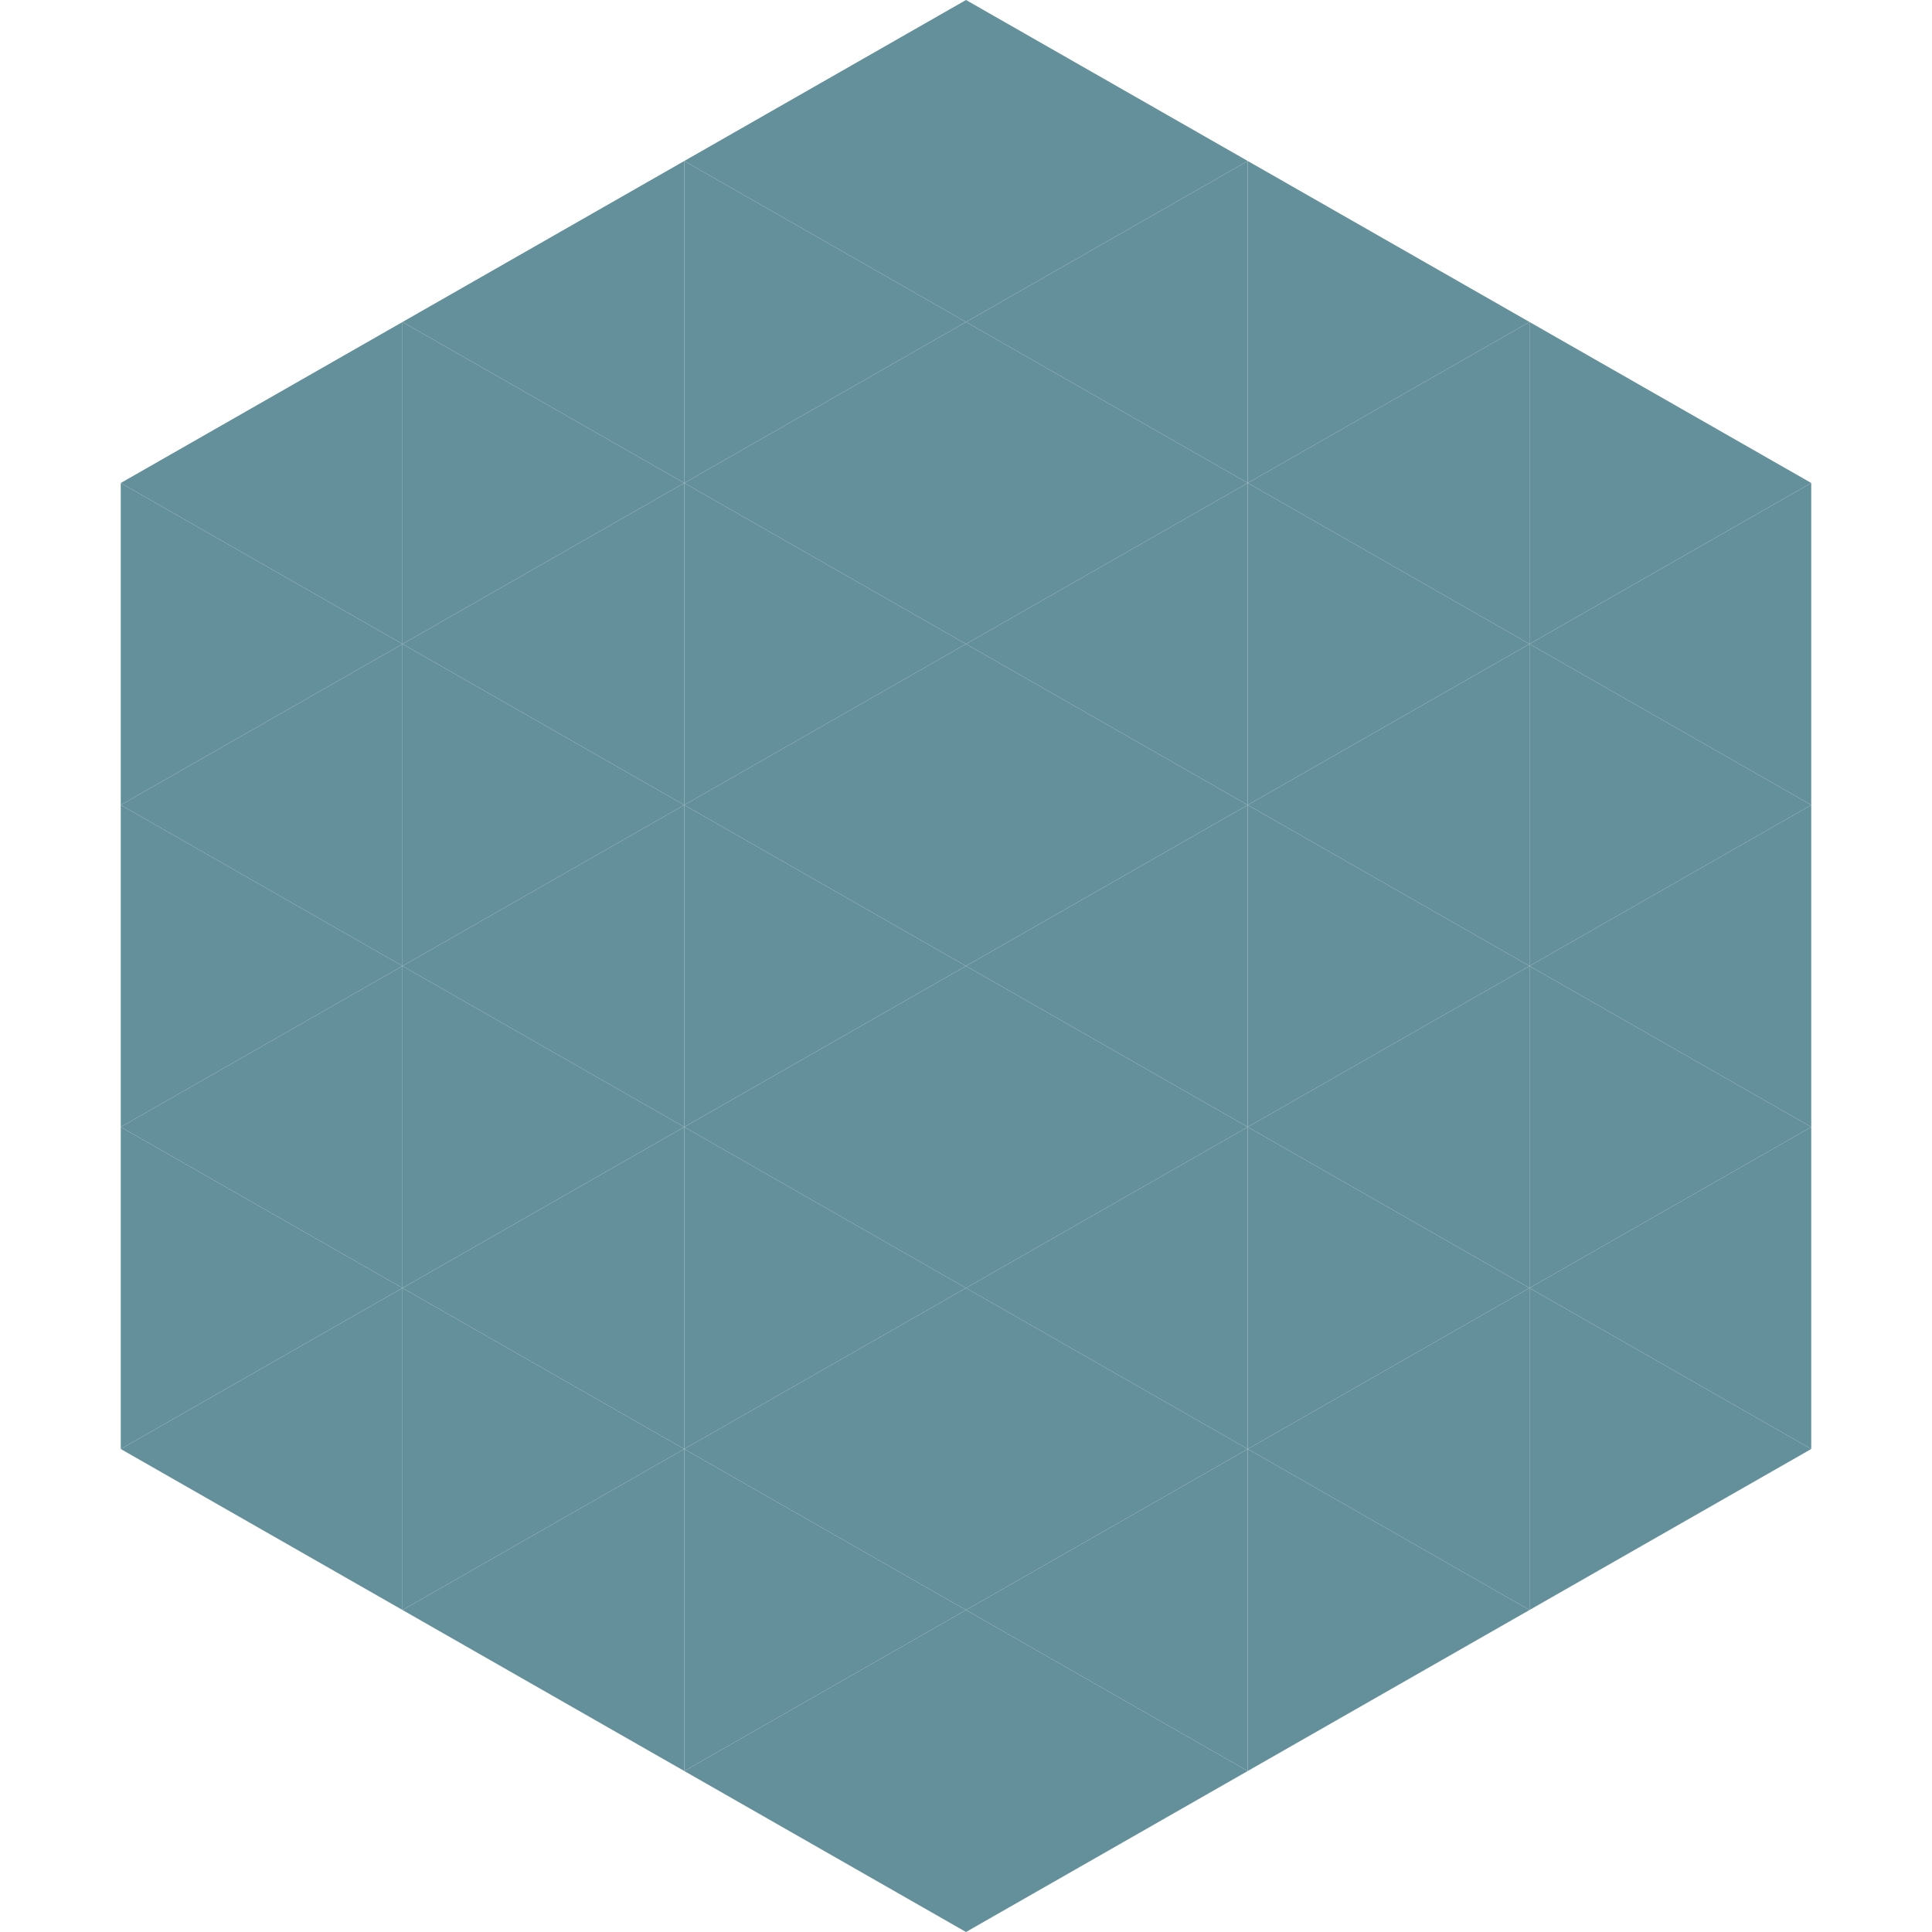 <?xml version="1.0"?>
<!-- Generated by SVGo -->
<svg width="240" height="240"
     xmlns="http://www.w3.org/2000/svg"
     xmlns:xlink="http://www.w3.org/1999/xlink">
<polygon points="50,40 15,60 50,80" style="fill:rgb(100,144,156)" />
<polygon points="190,40 225,60 190,80" style="fill:rgb(100,144,156)" />
<polygon points="15,60 50,80 15,100" style="fill:rgb(100,144,156)" />
<polygon points="225,60 190,80 225,100" style="fill:rgb(100,144,156)" />
<polygon points="50,80 15,100 50,120" style="fill:rgb(100,144,156)" />
<polygon points="190,80 225,100 190,120" style="fill:rgb(100,144,156)" />
<polygon points="15,100 50,120 15,140" style="fill:rgb(100,144,156)" />
<polygon points="225,100 190,120 225,140" style="fill:rgb(100,144,156)" />
<polygon points="50,120 15,140 50,160" style="fill:rgb(100,144,156)" />
<polygon points="190,120 225,140 190,160" style="fill:rgb(100,144,156)" />
<polygon points="15,140 50,160 15,180" style="fill:rgb(100,144,156)" />
<polygon points="225,140 190,160 225,180" style="fill:rgb(100,144,156)" />
<polygon points="50,160 15,180 50,200" style="fill:rgb(100,144,156)" />
<polygon points="190,160 225,180 190,200" style="fill:rgb(100,144,156)" />
<polygon points="15,180 50,200 15,220" style="fill:rgb(255,255,255); fill-opacity:0" />
<polygon points="225,180 190,200 225,220" style="fill:rgb(255,255,255); fill-opacity:0" />
<polygon points="50,0 85,20 50,40" style="fill:rgb(255,255,255); fill-opacity:0" />
<polygon points="190,0 155,20 190,40" style="fill:rgb(255,255,255); fill-opacity:0" />
<polygon points="85,20 50,40 85,60" style="fill:rgb(100,144,156)" />
<polygon points="155,20 190,40 155,60" style="fill:rgb(100,144,156)" />
<polygon points="50,40 85,60 50,80" style="fill:rgb(100,144,156)" />
<polygon points="190,40 155,60 190,80" style="fill:rgb(100,144,156)" />
<polygon points="85,60 50,80 85,100" style="fill:rgb(100,144,156)" />
<polygon points="155,60 190,80 155,100" style="fill:rgb(100,144,156)" />
<polygon points="50,80 85,100 50,120" style="fill:rgb(100,144,156)" />
<polygon points="190,80 155,100 190,120" style="fill:rgb(100,144,156)" />
<polygon points="85,100 50,120 85,140" style="fill:rgb(100,144,156)" />
<polygon points="155,100 190,120 155,140" style="fill:rgb(100,144,156)" />
<polygon points="50,120 85,140 50,160" style="fill:rgb(100,144,156)" />
<polygon points="190,120 155,140 190,160" style="fill:rgb(100,144,156)" />
<polygon points="85,140 50,160 85,180" style="fill:rgb(100,144,156)" />
<polygon points="155,140 190,160 155,180" style="fill:rgb(100,144,156)" />
<polygon points="50,160 85,180 50,200" style="fill:rgb(100,144,156)" />
<polygon points="190,160 155,180 190,200" style="fill:rgb(100,144,156)" />
<polygon points="85,180 50,200 85,220" style="fill:rgb(100,144,156)" />
<polygon points="155,180 190,200 155,220" style="fill:rgb(100,144,156)" />
<polygon points="120,0 85,20 120,40" style="fill:rgb(100,144,156)" />
<polygon points="120,0 155,20 120,40" style="fill:rgb(100,144,156)" />
<polygon points="85,20 120,40 85,60" style="fill:rgb(100,144,156)" />
<polygon points="155,20 120,40 155,60" style="fill:rgb(100,144,156)" />
<polygon points="120,40 85,60 120,80" style="fill:rgb(100,144,156)" />
<polygon points="120,40 155,60 120,80" style="fill:rgb(100,144,156)" />
<polygon points="85,60 120,80 85,100" style="fill:rgb(100,144,156)" />
<polygon points="155,60 120,80 155,100" style="fill:rgb(100,144,156)" />
<polygon points="120,80 85,100 120,120" style="fill:rgb(100,144,156)" />
<polygon points="120,80 155,100 120,120" style="fill:rgb(100,144,156)" />
<polygon points="85,100 120,120 85,140" style="fill:rgb(100,144,156)" />
<polygon points="155,100 120,120 155,140" style="fill:rgb(100,144,156)" />
<polygon points="120,120 85,140 120,160" style="fill:rgb(100,144,156)" />
<polygon points="120,120 155,140 120,160" style="fill:rgb(100,144,156)" />
<polygon points="85,140 120,160 85,180" style="fill:rgb(100,144,156)" />
<polygon points="155,140 120,160 155,180" style="fill:rgb(100,144,156)" />
<polygon points="120,160 85,180 120,200" style="fill:rgb(100,144,156)" />
<polygon points="120,160 155,180 120,200" style="fill:rgb(100,144,156)" />
<polygon points="85,180 120,200 85,220" style="fill:rgb(100,144,156)" />
<polygon points="155,180 120,200 155,220" style="fill:rgb(100,144,156)" />
<polygon points="120,200 85,220 120,240" style="fill:rgb(100,144,156)" />
<polygon points="120,200 155,220 120,240" style="fill:rgb(100,144,156)" />
<polygon points="85,220 120,240 85,260" style="fill:rgb(255,255,255); fill-opacity:0" />
<polygon points="155,220 120,240 155,260" style="fill:rgb(255,255,255); fill-opacity:0" />
</svg>
